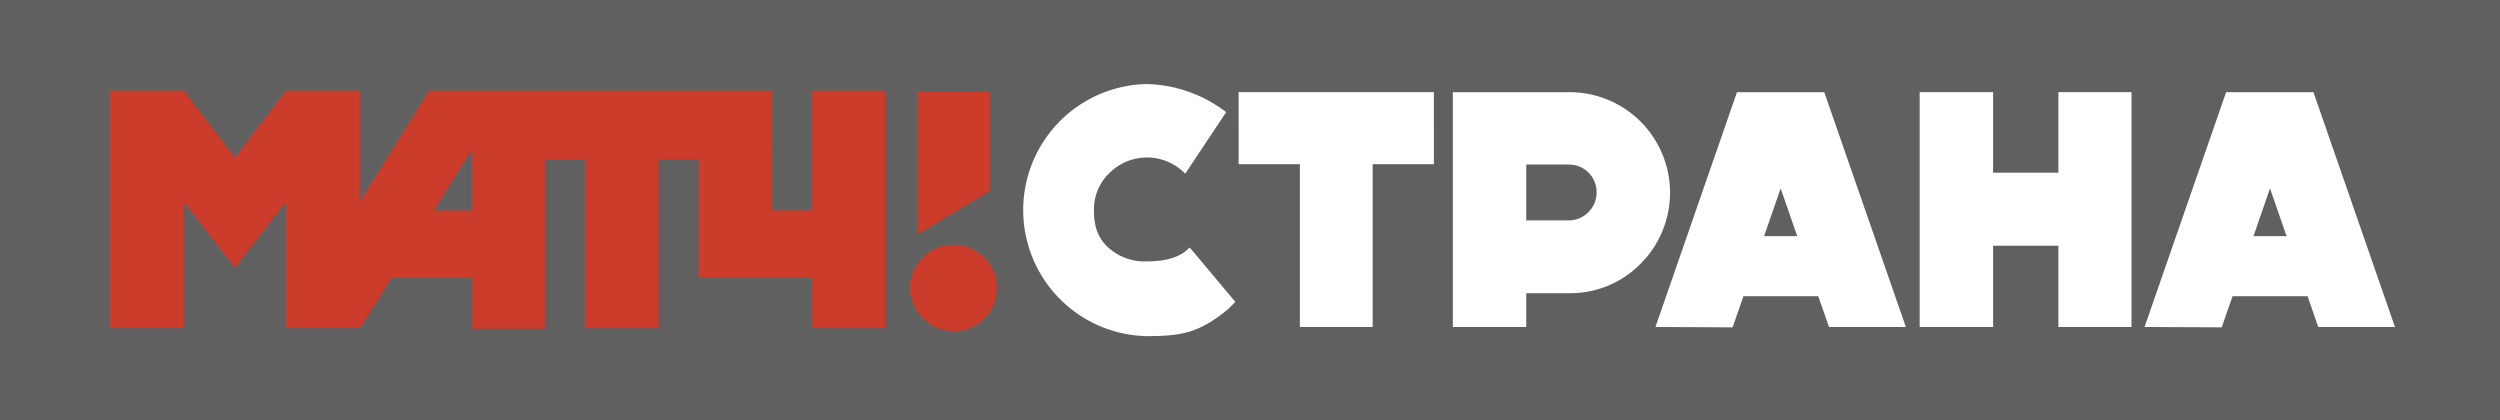 <svg xmlns="http://www.w3.org/2000/svg" viewBox="0 0 119 20"><path fill="#606060" d="M0 0h119v20H0z"/><path fill="#CB3C2B" d="m47.112 9.071-3.472 2.097V4.357h3.472zm.326 4.642a2.07 2.07 0 0 0-4.139-.059 2.086 2.086 0 0 0 2.048 2.109 2.055 2.055 0 0 0 2.09-2.021l.001-.029m-8.789-9.397v5.696h-1.928V4.316H20.397l-3.281 5.257V4.312h-3.528L11.16 7.498 8.728 4.312H5.199v11.303h3.509V9.581l2.451 3.163 2.45-3.163v6.034h3.51l1.497-2.381h3.829v2.41h3.479V7.579h1.905v8.041h3.509V7.576h1.905v5.65h5.407v2.393h3.472V4.316h-3.473zm-16.207 5.703h-1.817l1.817-2.895v2.895z"/><path fill="#FFF" d="M58.445 14.727C57.11 15.822 56.271 16 54.596 16a6.001 6.001 0 0 1 0-12 6.472 6.472 0 0 1 3.769 1.338l-1.948 2.931-.033-.034a2.528 2.528 0 0 0-3.572 0 2.383 2.383 0 0 0-.74 1.772c0 .692.143 1.256.643 1.741a2.579 2.579 0 0 0 1.884.693c.692 0 1.483-.115 1.98-.613l.05-.049 2.174 2.592-.358.356zm9.807-6.911h-2.913v7.748h-3.465V7.816h-2.915V4.385h9.293zm9.841 4.737a4.684 4.684 0 0 1-3.414 1.402h-2.03v1.609h-3.493V4.388h5.523a4.783 4.783 0 0 1 3.414 8.165m-3.414-4.72h-2.03v2.657h2.03a1.328 1.328 0 0 0 1.319-1.335 1.307 1.307 0 0 0-1.293-1.321l-.026-.001M86.548 14.1h-3.56l-.517 1.482-3.671-.018 3.88-11.176h4.155l3.884 11.176h-3.657l-.514-1.464zm-1-2.86-.788-2.271-.79 2.271h1.578zm15.912 4.324h-3.48v-3.867h-3.108v3.867h-3.496V4.385h3.496v3.834h3.108V4.385h3.48zm8.381-1.464h-3.571l-.517 1.482-3.672-.018 3.882-11.176h4.157L114 15.564h-3.651l-.508-1.464zm-1-2.86-.789-2.271-.787 2.271h1.576z"/></svg>